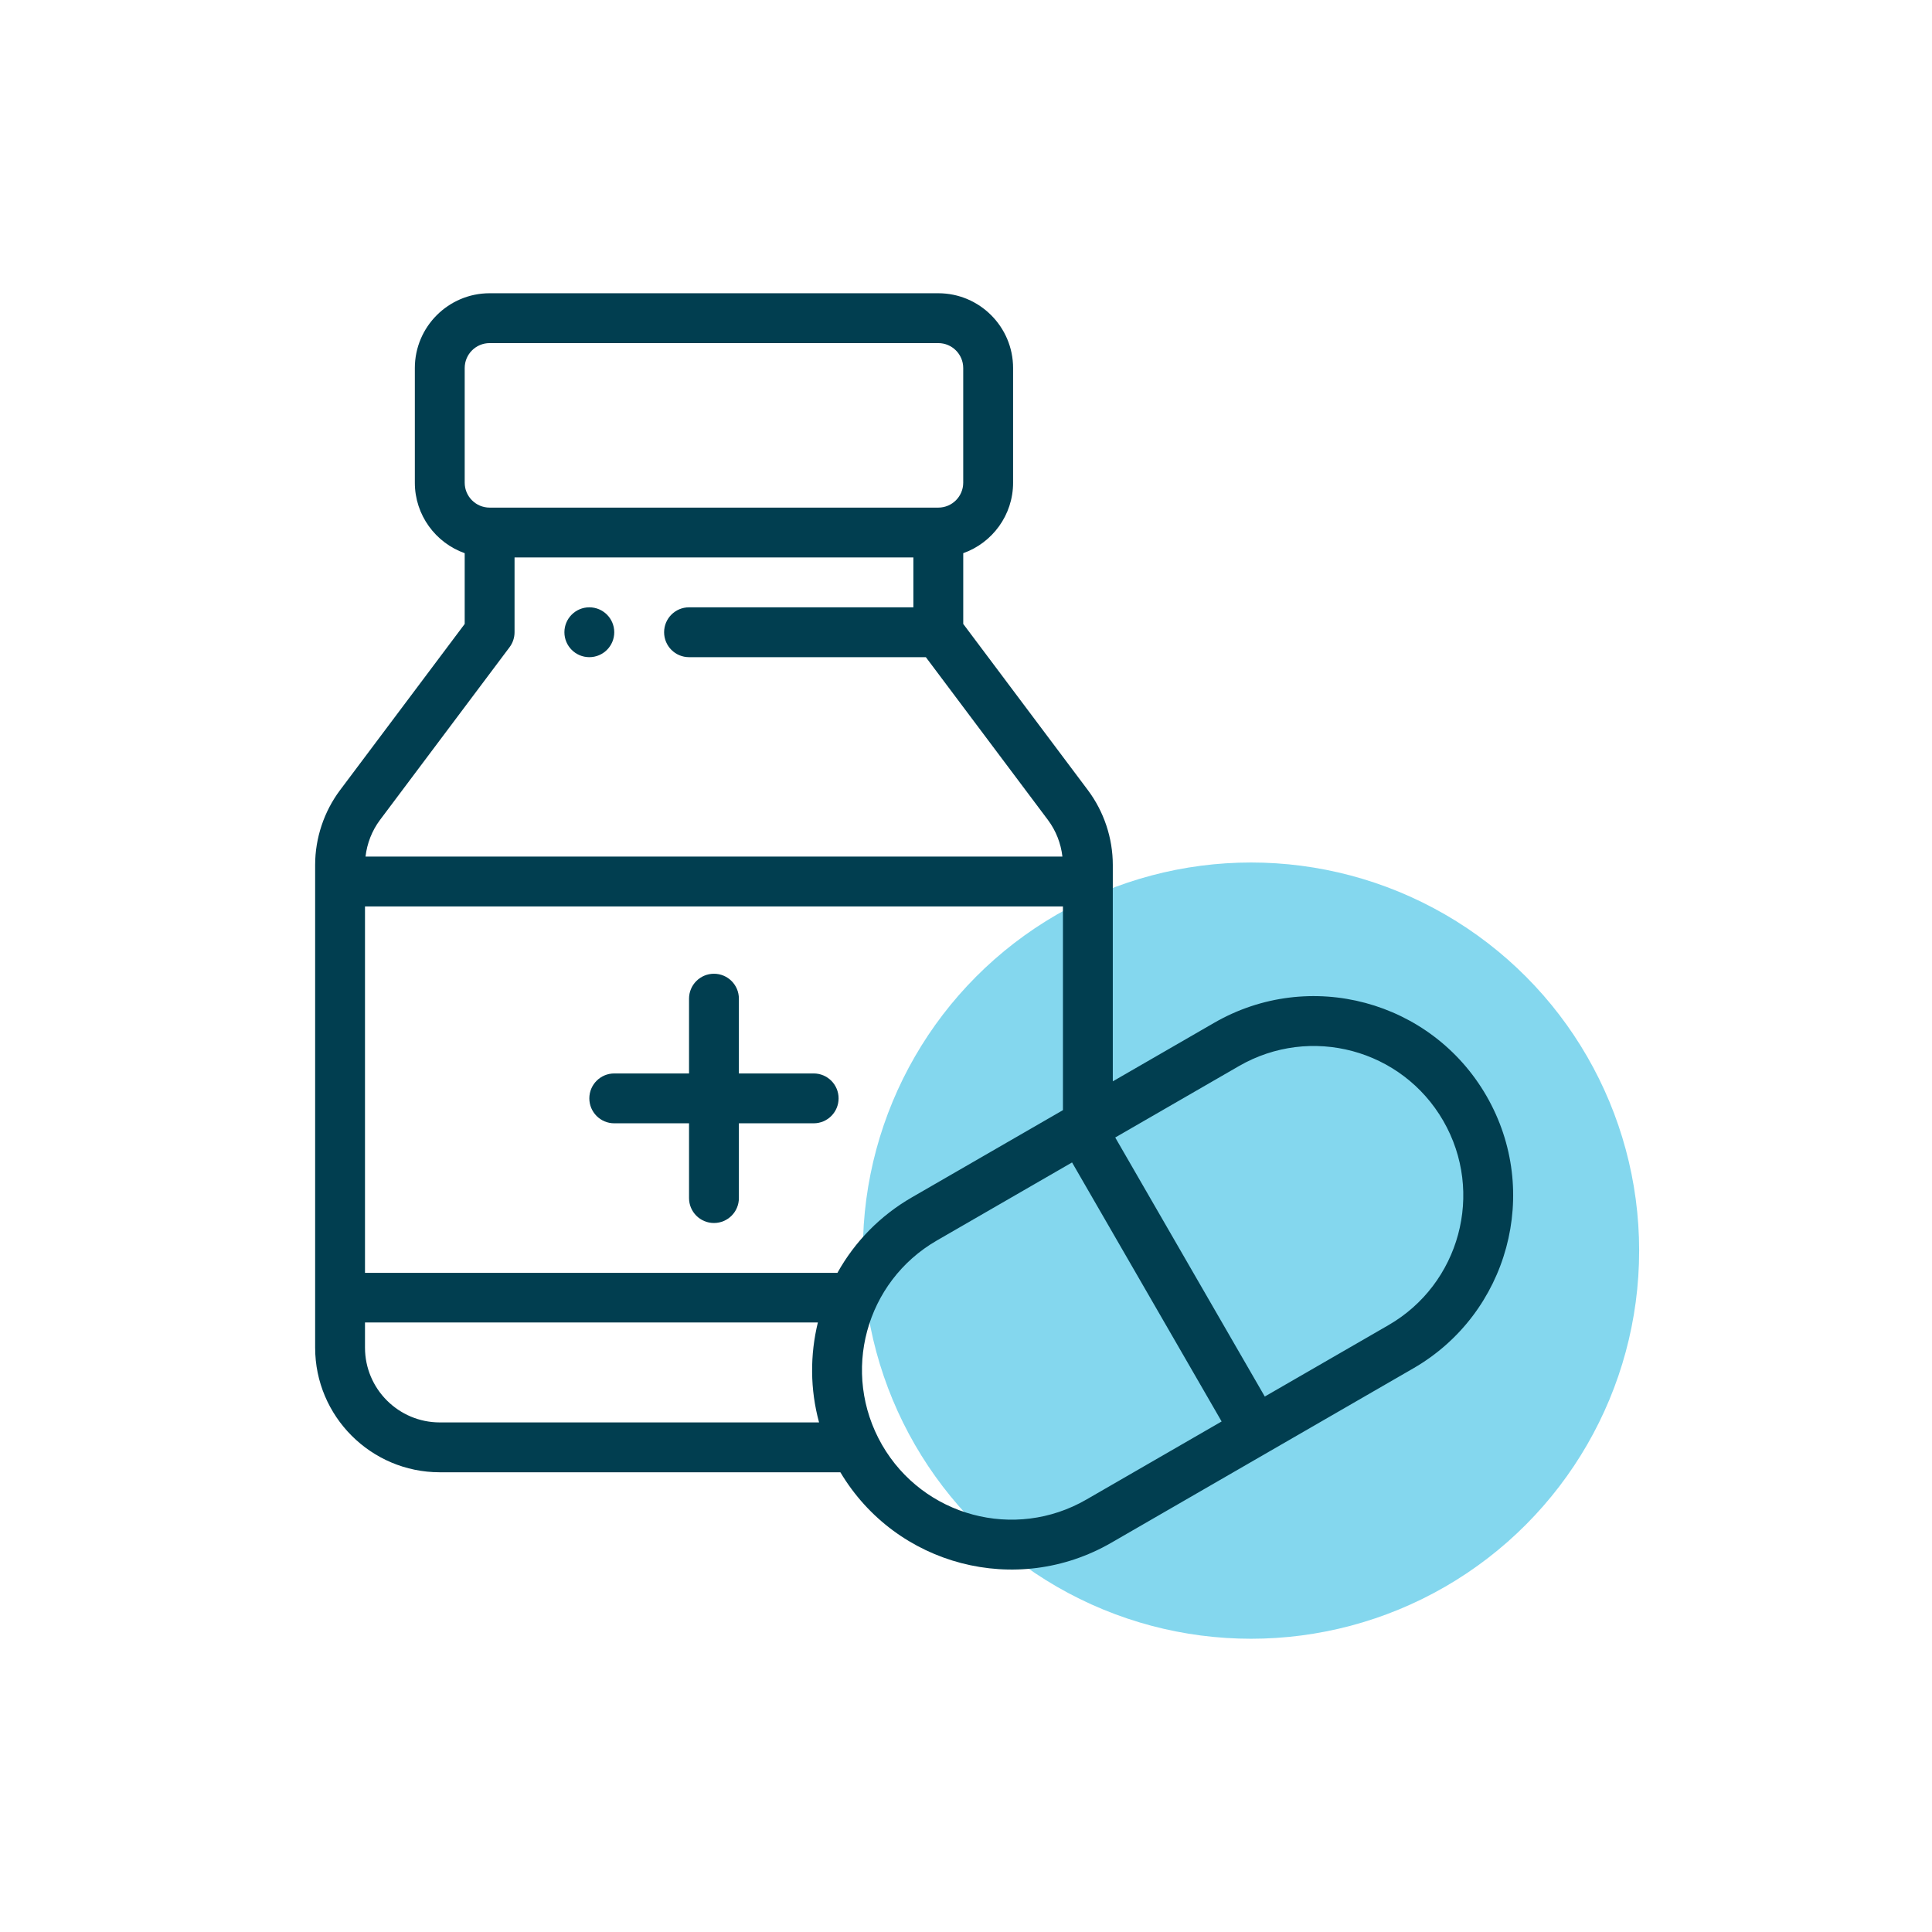 <svg width="112" height="112" viewBox="0 0 112 112" fill="none" xmlns="http://www.w3.org/2000/svg">
<circle cx="72.523" cy="72.5" r="22.5" fill="#84D7EE"/>
<g clip-path="url(#clip0_1030_168)">
<path d="M34.164 35.207C33.367 35.207 32.719 35.855 32.719 36.652C32.719 37.45 33.367 38.097 34.164 38.097C34.962 38.097 35.609 37.45 35.609 36.652C35.609 35.855 34.962 35.207 34.164 35.207ZM47.169 62.229H42.834V57.894C42.834 57.096 42.187 56.449 41.389 56.449C40.591 56.449 39.944 57.096 39.944 57.894V62.229H35.609C34.811 62.229 34.164 62.876 34.164 63.674C34.164 64.472 34.811 65.119 35.609 65.119H39.944V69.454C39.944 70.252 40.592 70.899 41.389 70.899C42.187 70.899 42.834 70.252 42.834 69.454V65.119H47.169C47.967 65.119 48.614 64.472 48.614 63.674C48.614 62.876 47.968 62.229 47.169 62.229Z" fill="#013E50"/>
<path d="M86.17 63.529C82.976 57.997 75.913 56.103 70.379 59.298L64.51 62.687V50.139C64.51 48.587 63.997 47.048 63.065 45.804L55.84 36.17V32.069C57.522 31.472 58.73 29.866 58.73 27.982V21.335C58.729 18.945 56.785 17 54.395 17H28.384C25.994 17 24.049 18.945 24.049 21.335V27.982C24.049 29.866 25.257 31.472 26.939 32.069V36.171L19.714 45.804C18.782 47.048 18.269 48.587 18.269 50.139V78.124C18.269 82.108 21.51 85.349 25.494 85.349H48.717C51.957 90.78 58.943 92.598 64.42 89.436L81.939 79.32C87.424 76.153 89.381 69.092 86.17 63.529ZM26.939 21.335C26.939 20.538 27.587 19.89 28.384 19.89H54.394C55.191 19.89 55.839 20.538 55.839 21.335V27.982C55.839 28.779 55.191 29.427 54.394 29.427H28.384C27.587 29.427 26.939 28.779 26.939 27.982L26.939 21.335ZM22.026 47.537L29.54 37.519C29.728 37.269 29.829 36.965 29.829 36.652V32.317H52.949V35.207H39.944C39.146 35.207 38.499 35.854 38.499 36.652C38.499 37.45 39.146 38.097 39.944 38.097H53.672L60.752 47.537C61.215 48.155 61.502 48.894 61.589 49.657H21.19C21.277 48.894 21.564 48.155 22.026 47.537ZM25.494 82.459C23.104 82.459 21.159 80.514 21.159 78.124V76.665H47.413C46.955 78.538 46.958 80.54 47.482 82.459H25.494V82.459ZM48.546 73.789H21.159V52.547H61.62V64.356L52.859 69.414C51.033 70.469 49.557 71.971 48.546 73.789ZM62.975 86.933C58.828 89.328 53.529 87.911 51.133 83.761C48.725 79.572 50.184 74.296 54.305 71.916L62.148 67.388L70.819 82.404L62.975 86.933ZM80.494 76.818L73.321 80.959L64.651 65.942L71.824 61.801C75.974 59.406 81.271 60.824 83.667 64.974C86.074 69.145 84.611 74.441 80.494 76.818Z" fill="#013E50"/>
</g>
<defs>
<clipPath id="clip0_1030_168">
<rect width="73.988" height="73.988" fill="white" transform="translate(16 17)"/>
</clipPath>
</defs>
</svg>
